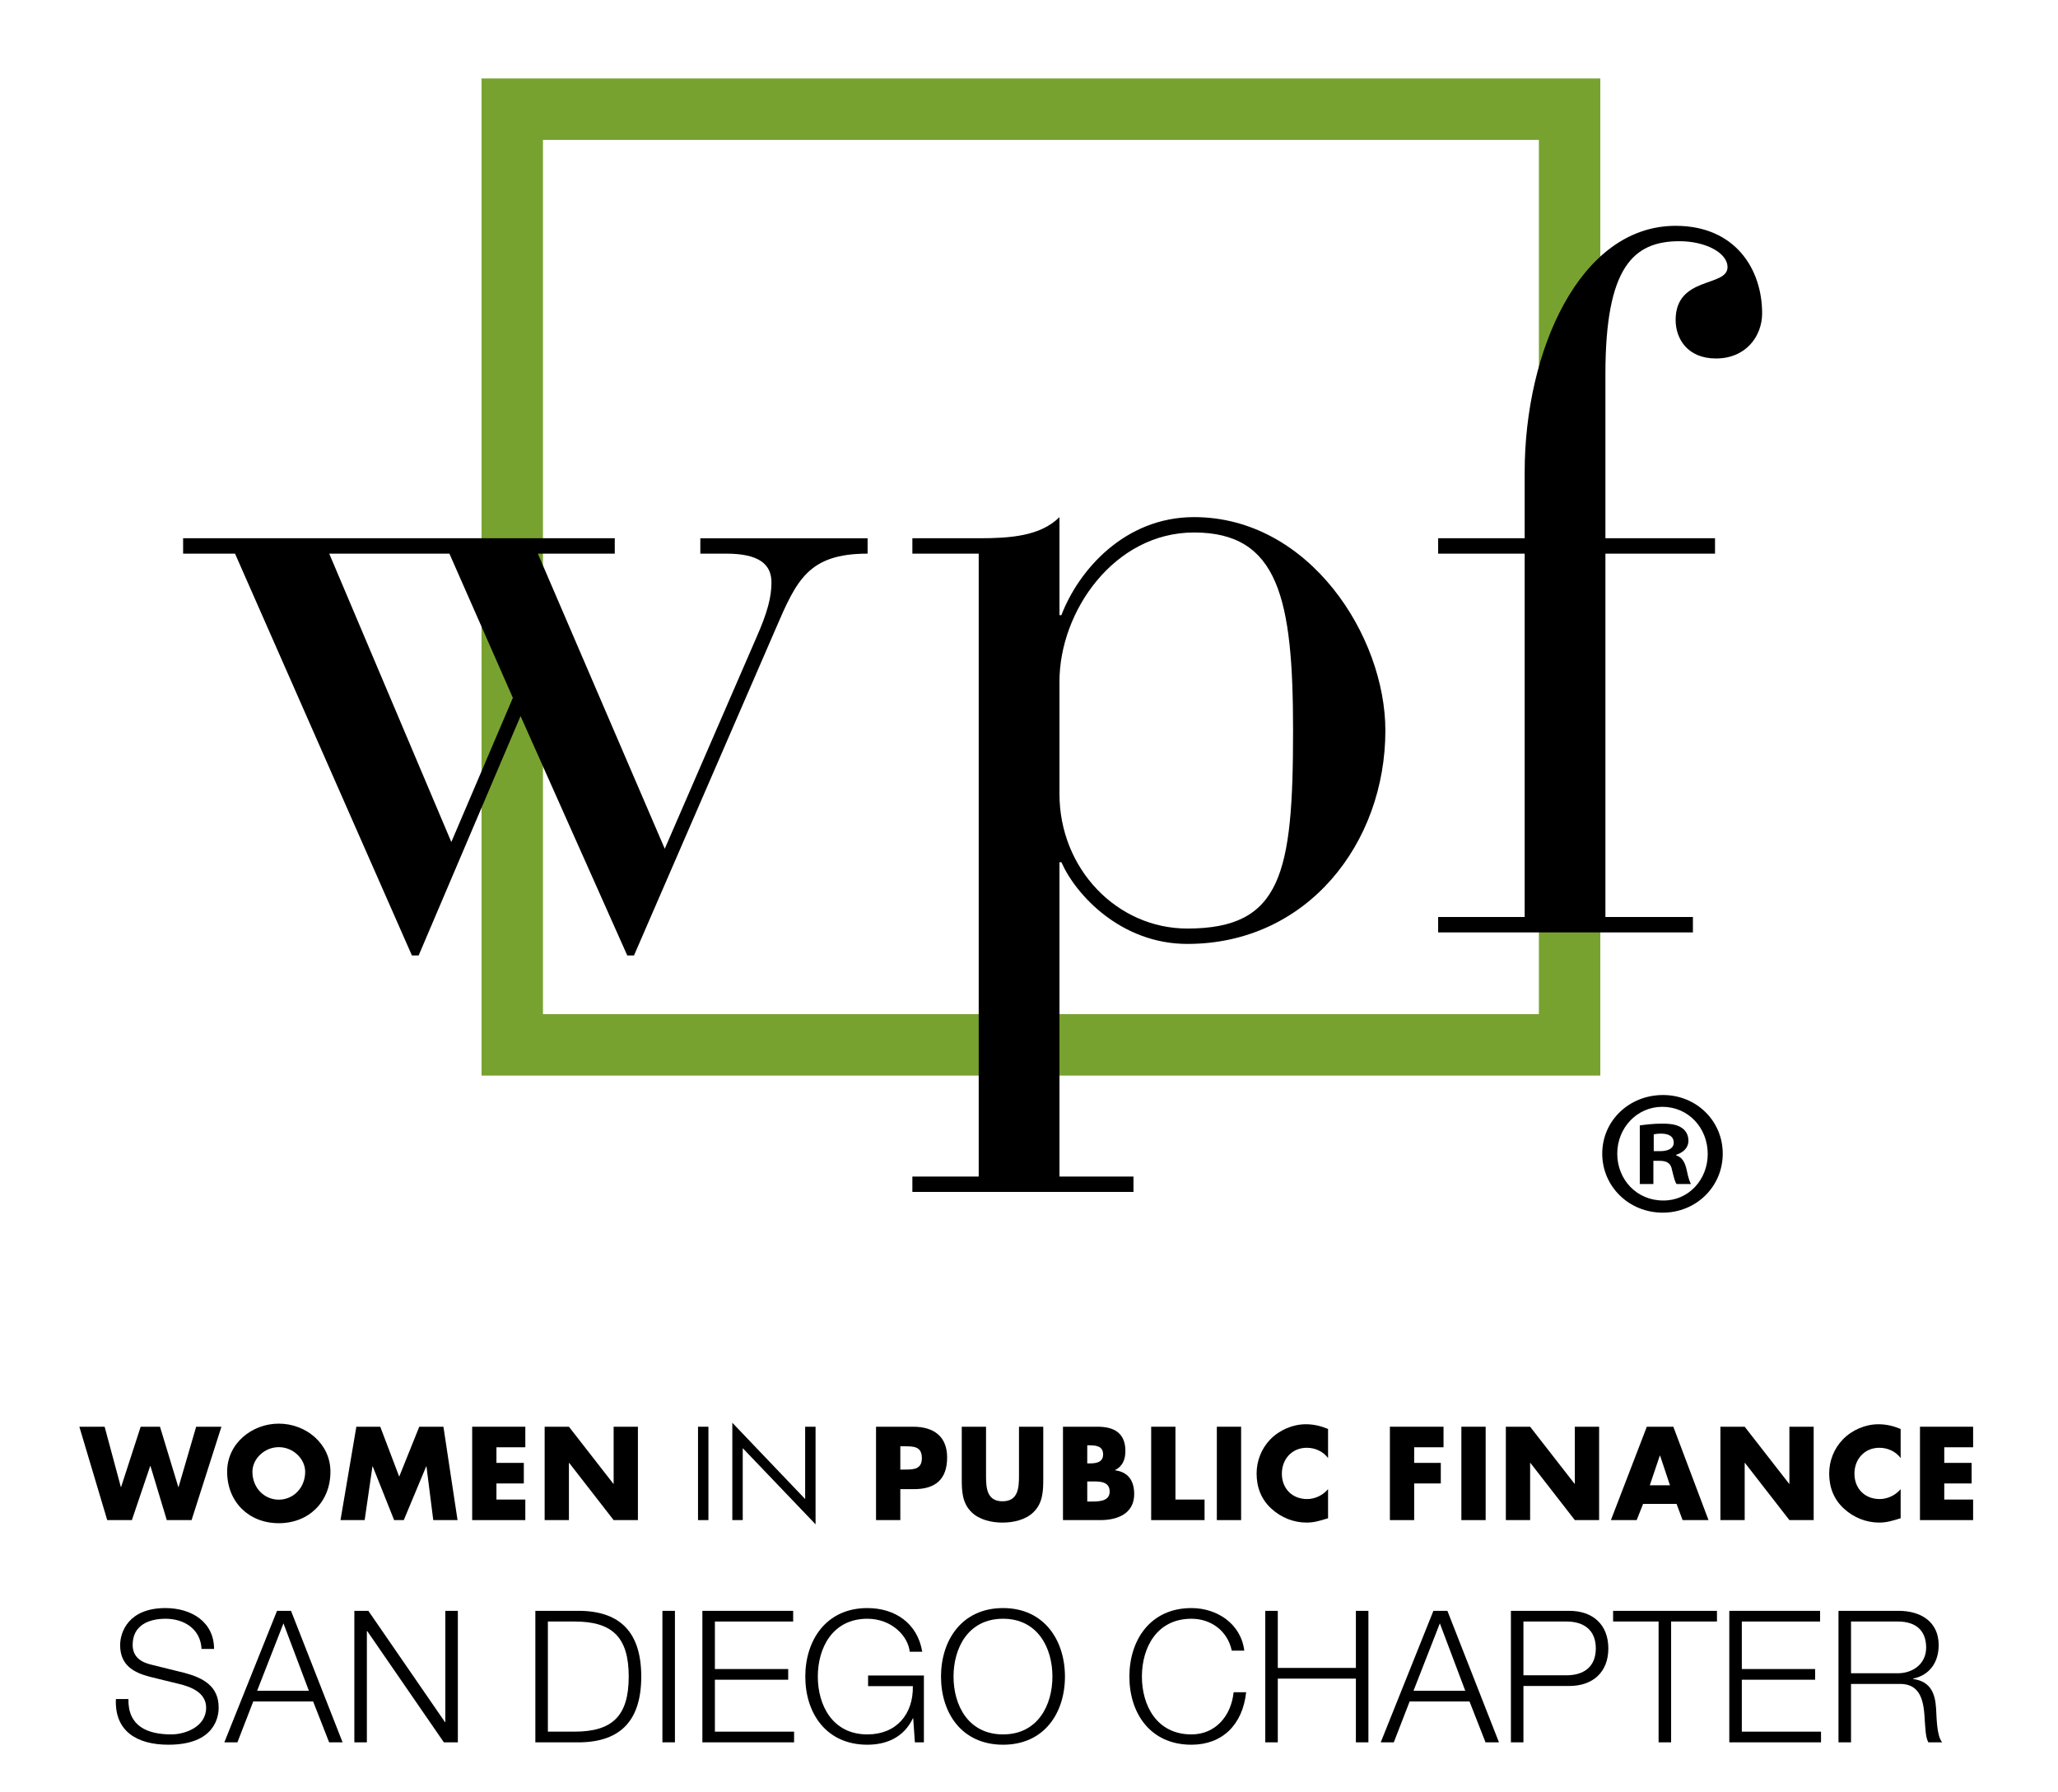 <?xml version="1.0" encoding="utf-8"?>
<!-- Generator: Adobe Illustrator 15.1.0, SVG Export Plug-In . SVG Version: 6.00 Build 0)  -->
<!DOCTYPE svg PUBLIC "-//W3C//DTD SVG 1.1//EN" "http://www.w3.org/Graphics/SVG/1.1/DTD/svg11.dtd">
<svg version="1.1" id="Layer_1" xmlns="http://www.w3.org/2000/svg" xmlns:xlink="http://www.w3.org/1999/xlink" x="0px" y="0px"
	 width="804px" height="700px" viewBox="0 0 804 700" enable-background="new 0 0 804 700" xml:space="preserve">
<g>
	<g>
		<path d="M50.169,663.807c-0.218,10.575,7.338,13.813,16.763,13.813c5.396,0,13.599-2.949,13.599-10.433
			c0-5.827-5.756-8.13-10.576-9.281l-11.44-2.805c-6.043-1.584-11.583-4.317-11.583-12.376c0-5.035,3.238-14.462,17.698-14.462
			c10.146,0,18.995,5.396,18.995,15.973h-4.892c-0.361-7.77-6.764-11.799-14.031-11.799c-6.69,0-12.879,2.59-12.879,10.217
			c0,4.892,3.525,6.907,7.77,7.843l12.521,3.093c7.267,1.942,13.31,5.181,13.31,13.526c0,3.597-1.438,14.534-19.642,14.534
			c-12.16,0-21.08-5.182-20.506-17.844H50.169z"/>
		<path d="M108.222,629.343h5.471l20.145,51.372h-5.253l-6.259-15.973H98.942l-6.188,15.973h-5.109L108.222,629.343z
			 M100.453,660.568h20.216l-9.928-26.332L100.453,660.568z"/>
		<path d="M138.434,629.343h5.467l29.93,43.457h0.146v-43.457h4.893v51.372h-5.469l-29.931-43.457h-0.144v43.457h-4.892V629.343z"/>
		<path d="M209.148,629.343h17.77c15.614,0.361,23.601,8.635,23.601,25.687c0,17.051-7.986,25.326-23.601,25.686h-17.77V629.343z
			 M214.04,676.541h10.433c14.749,0,21.152-6.115,21.152-21.512c0-15.397-6.403-21.513-21.152-21.513H214.04V676.541z"/>
		<path d="M258.784,629.343h4.892v51.372h-4.892V629.343z"/>
		<path d="M274.395,629.343h35.471v4.174h-30.579v18.563h28.636v4.174h-28.636v20.288h30.938v4.174h-35.829V629.343z"/>
		<path d="M360.939,680.715h-3.525l-0.646-9.354h-0.144c-3.525,7.41-10.289,10.289-17.772,10.289
			c-16.187,0-24.246-12.447-24.246-26.621c0-14.103,8.06-26.766,24.246-26.766c10.722,0,19.571,5.829,21.441,17.052H355.4
			c-0.576-5.899-6.835-12.878-16.549-12.878c-13.597,0-19.354,11.368-19.354,22.592c0,11.223,5.758,22.591,19.354,22.591
			c11.368,0,17.987-7.914,17.772-18.85h-17.485v-4.174h21.801V680.715z"/>
		<path d="M367.623,655.029c0-14.103,8.06-26.766,24.246-26.766c16.116,0,24.176,12.663,24.176,26.766
			c0,14.174-8.06,26.621-24.176,26.621C375.683,681.65,367.623,669.203,367.623,655.029z M372.517,655.029
			c0,11.223,5.756,22.591,19.353,22.591c13.526,0,19.284-11.368,19.284-22.591c0-11.224-5.758-22.592-19.284-22.592
			C378.272,632.438,372.517,643.806,372.517,655.029z"/>
		<path d="M481.22,644.885c-1.728-7.915-8.273-12.447-15.757-12.447c-13.599,0-19.354,11.368-19.354,22.592
			c0,11.223,5.756,22.591,19.354,22.591c9.496,0,15.54-7.338,16.476-16.476h4.892c-1.366,12.734-9.353,20.506-21.367,20.506
			c-16.188,0-24.247-12.447-24.247-26.621c0-14.103,8.059-26.766,24.247-26.766c9.785,0,19.282,5.901,20.648,16.621H481.22z"/>
		<path d="M494.306,629.343h4.892v22.305h30.507v-22.305h4.893v51.372h-4.893V655.82h-30.507v24.895h-4.892V629.343z"/>
		<path d="M559.988,629.343h5.467l20.146,51.372h-5.253l-6.259-15.973h-23.382l-6.189,15.973h-5.107L559.988,629.343z
			 M552.217,660.568h20.217l-9.928-26.332L552.217,660.568z"/>
		<path d="M590.268,629.343h22.809c9.209,0,15.254,5.396,15.254,14.678s-6.045,14.678-15.254,14.678h-17.915v22.017h-4.894V629.343z
			 M595.161,654.525h16.835c6.835,0,11.44-3.382,11.44-10.505c0-7.122-4.605-10.504-11.44-10.504h-16.835V654.525z"/>
		<path d="M630.193,629.343h40.578v4.174h-17.916v47.198h-4.892v-47.198h-17.771V629.343z"/>
		<path d="M675.585,629.343h35.471v4.174h-30.577v18.563h28.636v4.174h-28.636v20.288h30.938v4.174h-35.832V629.343z"/>
		<path d="M718.244,629.343h23.527c8.418,0,15.612,4.102,15.612,13.383c0,6.548-3.38,11.728-10,13.095v0.144
			c6.691,0.936,8.633,5.396,8.994,11.585c0.216,3.525,0.216,10.647,2.374,13.166h-5.396c-1.151-1.943-1.151-5.828-1.367-7.986
			c-0.359-7.194-1.079-15.181-10.288-14.822h-18.563v22.809h-4.894V629.343z M723.138,653.734h18.274
			c5.972,0,11.079-3.742,11.079-10.001c0-6.332-3.597-10.217-11.079-10.217h-18.274V653.734z"/>
	</g>
	<g>
		<path d="M673.025,450.729c0,12.851-10.339,23.048-23.465,23.048c-13.133,0-23.611-10.197-23.611-23.048
			c0-12.856,10.479-22.912,23.746-22.912C662.687,427.816,673.025,437.872,673.025,450.729z M631.813,450.729
			c0,10.197,7.685,18.299,17.882,18.299c9.921,0.141,17.465-8.102,17.465-18.163c0-10.197-7.544-18.439-17.74-18.439
			C639.498,432.425,631.813,440.667,631.813,450.729z M645.927,462.599h-5.308v-22.906c2.096-0.282,5.025-0.699,8.801-0.699
			c4.326,0,6.287,0.699,7.819,1.814c1.397,0.98,2.377,2.653,2.377,4.89c0,2.795-2.096,4.608-4.749,5.448v0.282
			c2.237,0.698,3.353,2.513,4.051,5.589c0.698,3.486,1.257,4.749,1.679,5.582h-5.588c-0.699-0.833-1.122-2.794-1.82-5.582
			c-0.417-2.378-1.814-3.493-4.749-3.493h-2.513V462.599z M646.067,449.748h2.513c2.936,0,5.307-0.975,5.307-3.352
			c0-2.096-1.532-3.493-4.89-3.493c-1.397,0-2.372,0.141-2.93,0.282V449.748z"/>
	</g>
	<rect x="200.121" y="42.656" fill="none" stroke="#78A22F" stroke-width="24" width="413.077" height="365.566"/>
	<path d="M91.82,216.305H71.538v-6.011H240.17v6.011h-30.043l49.574,115.296l35.682-82.247c4.503-10.139,6.006-16.15,6.006-21.78
		c0-7.145-4.879-11.269-17.653-11.269h-10.139v-6.011h65.352v6.011c-23.289,0-27.794,10.512-36.051,29.664L247.685,373.29h-2.631
		l-41.687-93.516l-39.812,93.516h-2.633L91.82,216.305z M176.321,328.973l24.04-56.334l-24.788-56.334h-46.95L176.321,328.973z"/>
	<path d="M382.353,216.305h-25.916v-6.011h25.916c12.017,0,24.037-0.749,31.551-8.26v38.305h0.749
		c6.76-17.646,24.788-38.305,51.825-38.305c45.074,0,74.747,46.562,74.747,83.37c0,43.944-30.421,83.38-77.374,83.38
		c-25.913,0-43.568-19.152-49.198-31.927h-0.749v122.815h28.913v6.012h-86.38v-6.012h25.916V216.305z M413.903,310.196
		c0,29.294,22.525,52.582,49.947,52.582c36.809,0,41.314-21.412,41.314-77.374c0-51.452-5.63-77.365-38.688-77.365
		c-31.17,0-52.574,30.797-52.574,58.213V310.196z"/>
	<path d="M595.646,216.305h-33.804v-6.011h33.804v-25.916c0-46.944,21.403-96.148,58.97-96.148
		c23.276,0,33.797,16.904,33.797,34.176c0,9.018-6.388,17.652-18.028,17.652c-11.266,0-15.769-7.887-15.769-15.022
		c0-17.277,20.276-12.766,20.276-20.659c0-5.627-8.636-10.138-18.779-10.138c-18.029,0-28.925,10.138-28.925,51.837v64.219h42.82
		v6.011h-42.82v141.966h34.185v6.014h-99.53v-6.014h33.804V216.305z"/>
	<g>
		<path d="M47.212,580.979h0.097l7.644-23.565h7.55l7.162,23.565h0.094l6.874-23.565h9.869l-11.659,36.483h-9.681l-6.384-21.146
			H58.68l-7.162,21.146h-9.627L31,557.413h9.875L47.212,580.979z"/>
		<path d="M129.092,574.979c0,11.806-8.466,20.127-20.178,20.127c-11.705,0-20.177-8.321-20.177-20.127
			c0-11.034,9.681-18.774,20.177-18.774C119.417,556.204,129.092,563.944,129.092,574.979z M98.611,575.025
			c0,6.29,4.644,10.887,10.303,10.887c5.663,0,10.31-4.597,10.31-10.887c0-5.031-4.646-9.628-10.31-9.628
			C103.255,565.397,98.611,569.994,98.611,575.025z"/>
		<path d="M139.216,557.413h9.337l7.405,19.5l7.84-19.5h9.435l5.516,36.483h-9.484l-2.659-20.999h-0.1l-8.759,20.999h-3.772
			l-8.371-20.999h-0.097l-3.047,20.999h-9.437L139.216,557.413z"/>
		<path d="M193.949,565.444v6.097h10.696v8.034h-10.696v6.29h11.277v8.031h-20.758v-36.483h20.758v8.031H193.949z"/>
		<path d="M212.779,557.413h9.484l17.371,22.306h0.097v-22.306h9.483v36.483h-9.483l-17.371-22.355h-0.097v22.355h-9.484V557.413z"
			/>
		<path d="M276.76,593.896h-4.063v-36.483h4.063V593.896z"/>
		<path d="M286.1,555.863l28.452,29.809v-28.259h4.065v38.127l-28.452-29.755v28.111H286.1V555.863z"/>
		<path d="M342.24,557.413h14.518c7.838,0,13.256,3.629,13.256,12c0,8.612-4.644,12.387-12.918,12.387h-5.368v12.097h-9.487V557.413
			z M351.728,574.153h1.597c3.434,0,6.821,0,6.821-4.45c0-4.596-3.146-4.646-6.821-4.646h-1.597V574.153z"/>
		<path d="M407.571,557.413v20.516c0,4.693-0.194,9.34-3.825,12.871c-3.047,3-7.837,4.065-12.093,4.065
			c-4.26,0-9.05-1.065-12.1-4.065c-3.628-3.531-3.822-8.178-3.822-12.871v-20.516h9.484v19.209c0,4.743,0.338,9.918,6.438,9.918
			c6.094,0,6.434-5.175,6.434-9.918v-19.209H407.571z"/>
		<path d="M415.273,593.896v-36.483h13.549c6.484,0,10.837,2.516,10.837,9.484c0,3.29-1.065,5.95-4.015,7.45v0.097
			c5.225,0.678,7.452,4.209,7.452,9.29c0,7.646-6.534,10.162-13.212,10.162H415.273z M424.757,571.734h1.065
			c2.516,0,5.128-0.434,5.128-3.53c0-3.341-2.952-3.534-5.515-3.534h-0.679V571.734z M424.757,586.638h1.21
			c2.806,0,7.549,0.146,7.549-3.869c0-4.403-4.693-3.969-7.79-3.969h-0.969V586.638z"/>
		<path d="M459.215,585.865h11.371v8.031H449.73v-36.483h9.484V585.865z"/>
		<path d="M484.866,593.896h-9.484v-36.483h9.484V593.896z"/>
		<path d="M518.836,569.653c-1.935-2.612-5.081-4.015-8.321-4.015c-5.807,0-9.728,4.452-9.728,10.111
			c0,5.76,3.969,9.922,9.871,9.922c3.097,0,6.193-1.5,8.178-3.872v11.371c-3.144,0.966-5.418,1.694-8.371,1.694
			c-5.081,0-9.919-1.938-13.693-5.372c-4.016-3.628-5.853-8.371-5.853-13.79c0-4.984,1.884-9.774,5.368-13.355
			c3.581-3.678,8.759-5.902,13.887-5.902c3.05,0,5.856,0.678,8.662,1.84V569.653z"/>
		<path d="M552.475,565.444v6.097h10.402v8.034h-10.402v14.321h-9.484v-36.483h20.952v8.031H552.475z"/>
		<path d="M580.4,593.896h-9.483v-36.483h9.483V593.896z"/>
		<path d="M588.291,557.413h9.483l17.371,22.306h0.098v-22.306h9.483v36.483h-9.483l-17.371-22.355h-0.098v22.355h-9.483V557.413z"
			/>
		<path d="M641.913,587.559l-2.516,6.338h-10.065l14.033-36.483h10.354l13.743,36.483H657.35l-2.372-6.338H641.913z
			 M648.541,568.688h-0.098l-3.918,11.611h7.887L648.541,568.688z"/>
		<path d="M672.114,557.413h9.483l17.371,22.306h0.097v-22.306h9.484v36.483h-9.484l-17.371-22.355h-0.097v22.355h-9.483V557.413z"
			/>
		<path d="M742.525,569.653c-1.935-2.612-5.081-4.015-8.321-4.015c-5.806,0-9.728,4.452-9.728,10.111
			c0,5.76,3.969,9.922,9.871,9.922c3.097,0,6.193-1.5,8.178-3.872v11.371c-3.144,0.966-5.418,1.694-8.371,1.694
			c-5.081,0-9.919-1.938-13.693-5.372c-4.016-3.628-5.853-8.371-5.853-13.79c0-4.984,1.884-9.774,5.368-13.355
			c3.581-3.678,8.759-5.902,13.887-5.902c3.05,0,5.856,0.678,8.662,1.84V569.653z"/>
		<path d="M759.564,565.444v6.097h10.693v8.034h-10.693v6.29h11.274v8.031h-20.758v-36.483h20.758v8.031H759.564z"/>
	</g>
</g>
</svg>
